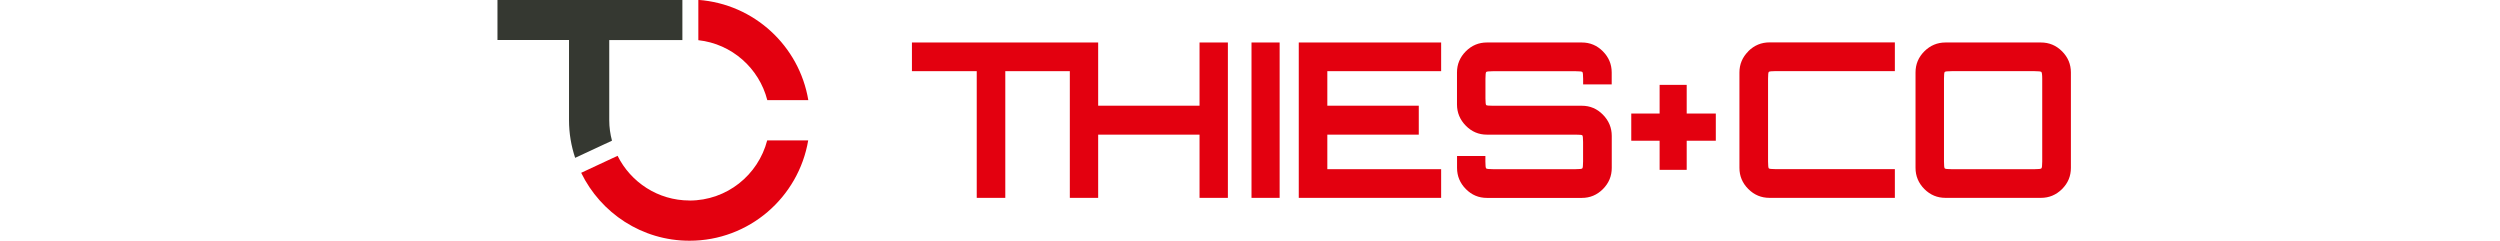 <?xml version="1.0" encoding="UTF-8"?>
<svg id="Ebene_1" data-name="Ebene 1" xmlns="http://www.w3.org/2000/svg" viewBox="0 0 456.01 43.94">
  <defs>
    <style>
      .cls-1 {
        fill: #e3000f;
      }

      .cls-1, .cls-2 {
        stroke-width: 0px;
      }

      .cls-2 {
        fill: #353831;
      }
    </style>
  </defs>
  <path class="cls-1" d="M147.44,18.27C145.79,8.38,137.56.73,127.38-.02v7.35c6.12.67,11.09,5.11,12.58,10.94h7.48Z"/>
  <path class="cls-1" d="M125.77,36.57c-5.75,0-10.72-3.33-13.12-8.15l-6.64,3.1c3.57,7.33,11.06,12.39,19.76,12.39,10.88,0,19.89-7.92,21.65-18.3h-7.48c-1.64,6.31-7.35,10.97-14.17,10.97h0Z"/>
  <path class="cls-2" d="M124.45-.03h-33.71v7.33h13.05v14.63h0c0,2.4.4,4.7,1.12,6.86l6.72-3.13c-.32-1.19-.5-2.44-.5-3.73h0V7.31h13.34V-.03h-.02Z"/>
  <polygon class="cls-1" points="236.9 36.09 262.87 36.09 262.87 30.86 242.11 30.86 242.11 24.56 258.79 24.56 258.79 19.28 242.11 19.28 242.11 12.98 262.87 12.98 262.87 7.75 236.9 7.75 236.9 36.09 236.9 36.09"/>
  <path class="cls-1" d="M288.53,7.75h-17.32c-1.49,0-2.77.54-3.84,1.61-1.07,1.08-1.61,2.36-1.61,3.86v5.83c0,1.5.54,2.79,1.61,3.88s2.35,1.63,3.84,1.63h16.18c.73,0,1.14.04,1.23.12s.14.49.14,1.22v3.58c0,.73-.05,1.15-.14,1.24s-.5.14-1.23.14h-15.08c-.73,0-1.14-.05-1.23-.14s-.14-.51-.14-1.24v-1.02h-5.17v2.17c0,1.49.54,2.78,1.61,3.86,1.07,1.08,2.35,1.61,3.84,1.61h17.32c1.49,0,2.77-.54,3.84-1.61,1.07-1.08,1.61-2.36,1.61-3.86v-5.83c0-1.5-.54-2.79-1.61-3.88s-2.35-1.63-3.84-1.63h-16.22c-.73,0-1.14-.04-1.23-.12s-.14-.49-.14-1.22v-3.58c0-.73.05-1.15.14-1.24s.5-.14,1.23-.14h15.08c.73,0,1.14.05,1.23.14s.14.51.14,1.24v1.02h5.21v-2.17c0-1.5-.54-2.78-1.61-3.86s-2.35-1.61-3.84-1.61h0Z"/>
  <polygon class="cls-1" points="218.8 19.28 200.31 19.28 200.31 7.75 195.45 7.75 195.14 7.75 166.34 7.75 166.34 12.98 178.16 12.98 178.16 36.09 183.37 36.09 183.37 12.98 195.14 12.98 195.14 36.09 200.31 36.09 200.31 24.56 218.8 24.56 218.8 36.09 223.97 36.09 223.97 7.75 218.8 7.75 218.8 19.28 218.8 19.28"/>
  <polygon class="cls-1" points="228.28 36.09 233.41 36.09 233.41 7.75 228.28 7.75 228.28 36.09 228.28 36.09"/>
  <polygon class="cls-1" points="307.66 15.48 302.72 15.48 302.72 20.71 297.55 20.71 297.55 25.67 302.72 25.67 302.72 30.98 307.66 30.98 307.66 25.67 312.97 25.67 312.97 20.71 307.66 20.71 307.66 15.48 307.66 15.48"/>
  <path class="cls-1" d="M318.9,9.36c-1.08,1.08-1.62,2.36-1.62,3.86v17.4c0,1.49.54,2.78,1.62,3.86,1.08,1.08,2.37,1.61,3.87,1.61h22.86v-5.24h-21.75c-.74,0-1.15-.05-1.24-.14-.09-.09-.14-.51-.14-1.24v-15.12c0-.73.04-1.15.14-1.24.09-.09.51-.14,1.24-.14h21.75v-5.24h-22.86c-1.5,0-2.79.54-3.87,1.61h0v.02Z"/>
  <path class="cls-1" d="M376.13,9.36c-1.08-1.08-2.36-1.61-3.86-1.61h-17.4c-1.5,0-2.78.54-3.86,1.61-1.08,1.08-1.61,2.36-1.61,3.86v17.4c0,1.49.54,2.78,1.61,3.86,1.08,1.08,2.36,1.61,3.86,1.61h17.4c1.5,0,2.78-.54,3.86-1.61,1.08-1.08,1.61-2.36,1.61-3.86V13.22c0-1.5-.54-2.78-1.61-3.86h0ZM372.51,29.48c0,.73-.05,1.15-.16,1.24-.11.09-.51.14-1.22.14h-15.16c-.73,0-1.15-.05-1.24-.14s-.14-.51-.14-1.24v-15.12c0-.73.04-1.15.14-1.24.09-.09.5-.14,1.24-.14h15.16c.71,0,1.11.05,1.22.14.1.09.16.51.16,1.24v15.12h0Z"/>
</svg>